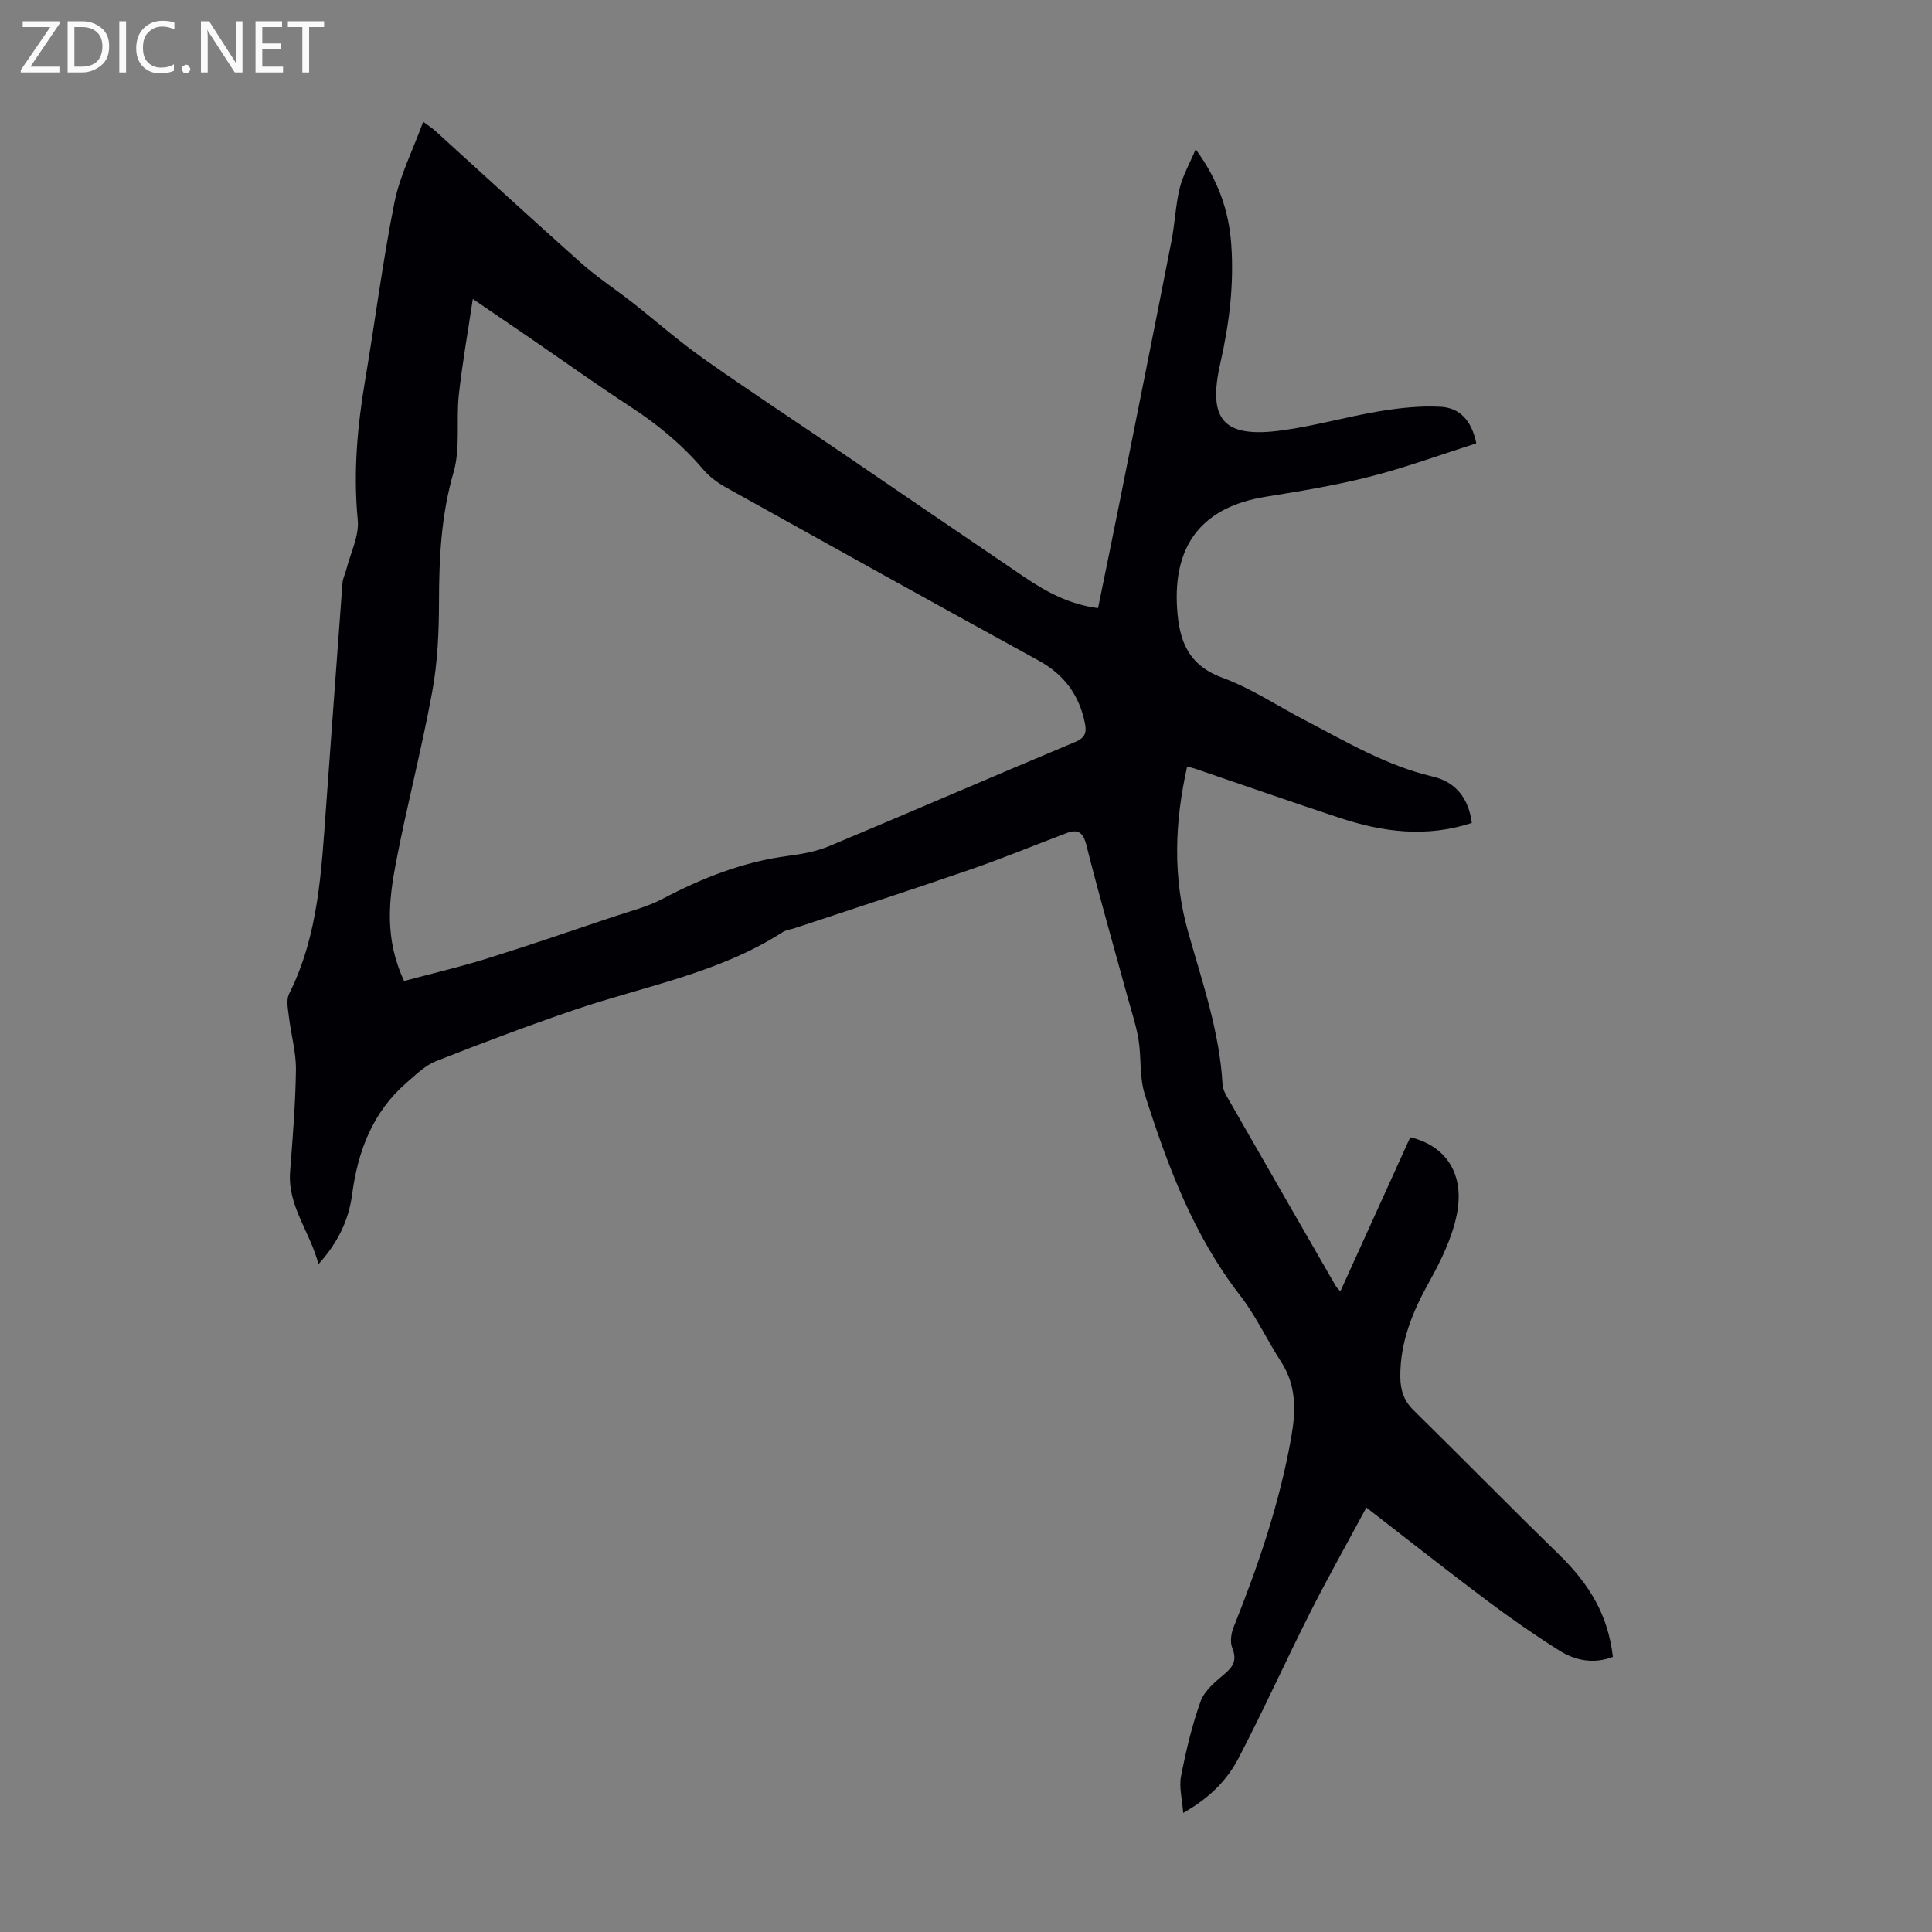 <svg enable-background="new 0 0 400 400" viewBox="0 0 400 400" xmlns="http://www.w3.org/2000/svg"><rect x="0" y="0" width="400" height="400" fill="#808080" stroke="none"/><g fill="#fafafb"><path d="m12.4 4.8-6.1 9h6v1.2h-8v-.5l6.1-8.9h-5.7v-1.2h7.6v.4z"/><path d="m14 15v-10.6h3c1.6 0 2.9.5 4 1.4s1.6 2.2 1.6 3.8-.5 3-1.6 3.9-2.4 1.5-4 1.5zm1.4-9.4v8.2h1.6c1.3 0 2.4-.4 3.1-1.1s1.1-1.8 1.1-3.1-.4-2.3-1.2-3-1.8-1-3.1-1z"/><path d="m26.1 4.4v10.6h-1.4v-10.6z"/><path d="m36.1 14.6c-.8.4-1.8.6-2.9.6-1.5 0-2.7-.5-3.6-1.4s-1.4-2.2-1.4-3.8c0-1.7.5-3.1 1.5-4.1s2.3-1.6 3.9-1.6c1 0 1.8.1 2.5.4v1.4c-.8-.4-1.6-.6-2.5-.6-1.2 0-2.1.4-2.9 1.2s-1.1 1.8-1.1 3.2c0 1.3.3 2.3 1 3s1.6 1.1 2.7 1.1c1 0 2-.2 2.7-.7v1.3z"/><path d="m37.6 14.3c0-.2.1-.5.3-.6s.4-.3.6-.3c.3 0 .5.1.6.3s.3.4.3.6-.1.4-.3.6-.4.3-.6.3c-.3 0-.5-.1-.6-.3s-.3-.4-.3-.6z"/><path d="m50.2 15h-1.6l-5.3-8.2c-.2-.2-.3-.5-.4-.7 0 .2.1.7.1 1.5v7.4h-1.4v-10.6h1.7l5.2 8.1c.2.4.4.6.4.7 0-.3-.1-.8-.1-1.5v-7.3h1.4z"/><path d="m58.6 15h-5.7v-10.6h5.5v1.2h-4.1v3.4h3.8v1.2h-3.8v3.6h4.3z"/><path d="m67.1 5.6h-3.1v9.4h-1.4v-9.4h-3v-1.2h7.5z"/></g><path d="m244.97 375.35c-.21-2.92-.89-5.36-.45-7.58 1.02-5.25 2.25-10.51 4.06-15.54.79-2.19 3.01-4.02 4.91-5.62 1.86-1.57 2.65-2.91 1.65-5.38-.5-1.23-.26-3.05.27-4.35 5.12-12.79 9.55-25.77 11.94-39.38.95-5.4 1.08-10.61-2.08-15.5-2.95-4.56-5.26-9.59-8.57-13.86-9.65-12.45-15-26.87-19.69-41.59-1.13-3.54-.68-7.56-1.29-11.31-.48-2.93-1.44-5.78-2.23-8.66-2.88-10.53-5.9-21.03-8.57-31.62-.68-2.71-1.79-3.35-4.14-2.46-6.68 2.52-13.28 5.26-20.03 7.58-12.02 4.15-24.12 8.07-36.19 12.08-.85.28-1.81.38-2.54.84-13.22 8.52-28.62 11.15-43.17 16.11-9.61 3.28-19.12 6.86-28.57 10.59-2.26.89-4.18 2.79-6.07 4.43-7.05 6.1-10.11 14.15-11.31 23.18-.69 5.18-2.82 9.84-6.96 14.42-1.79-6.8-6.42-12.04-5.88-19.15.54-7.03 1.12-14.07 1.21-21.11.04-3.62-1.01-7.24-1.44-10.87-.19-1.61-.62-3.55.03-4.85 6.1-12.16 6.67-25.38 7.64-38.52 1.14-15.51 2.24-31.02 3.41-46.53.07-.96.56-1.88.8-2.83.86-3.4 2.67-6.9 2.36-10.2-.95-9.81-.09-19.4 1.54-29.03 2.07-12.22 3.61-24.54 6.05-36.69 1.12-5.61 3.83-10.89 5.96-16.74 1.21.91 1.93 1.36 2.55 1.93 10.03 9.1 19.99 18.28 30.1 27.28 3.32 2.95 7.07 5.41 10.58 8.15 4.92 3.86 9.63 8.03 14.73 11.63 9.49 6.7 19.2 13.07 28.8 19.6 12.57 8.55 25.11 17.14 37.69 25.66 4.55 3.08 9.33 5.69 15.27 6.44 1.49-7.34 2.98-14.53 4.42-21.74 3.61-18.08 7.24-36.16 10.78-54.25.71-3.62.84-7.36 1.7-10.93.63-2.61 2.03-5.03 3.31-8.07 4.68 6.37 6.87 12.7 7.37 19.65.6 8.33-.41 16.48-2.26 24.62-2.68 11.79.66 15.55 12.63 13.95 6.84-.92 13.54-2.86 20.36-3.99 4.14-.69 8.42-1.14 12.6-.92 3.9.2 6.44 2.77 7.4 7.57-7.3 2.32-14.51 4.98-21.92 6.87-7.13 1.82-14.44 3.02-21.71 4.19-13.1 2.12-19.19 9.94-18.31 23.17.45 6.74 2.3 11.69 9.39 14.3 5.93 2.18 11.32 5.79 16.97 8.74 8.6 4.48 16.95 9.46 26.57 11.72 4.8 1.13 7.44 4.55 8.08 9.6-9.42 3.1-18.5 1.89-27.46-1.08-9.95-3.29-19.85-6.75-29.77-10.13-.52-.18-1.07-.29-1.7-.47-2.58 11.49-3.02 22.85.19 34.22 2.94 10.42 6.53 20.7 7.14 31.65.05.84.47 1.72.91 2.48 7.5 13.1 15.03 26.18 22.56 39.26.16.28.43.5.92 1.05 4.88-10.77 9.68-21.36 14.47-31.91 7.51 1.81 11.37 7.74 9.59 16.23-1 4.78-3.29 9.43-5.69 13.75-3.44 6.17-6.01 12.44-5.96 19.63.02 2.72.71 4.91 2.72 6.89 10.05 9.87 19.91 19.94 30.01 29.77 6.69 6.51 10.29 12.87 11.28 21.32-3.93 1.51-7.73.81-11.11-1.32-5.1-3.22-10.07-6.67-14.89-10.29-8.21-6.16-16.27-12.53-25.04-19.31-4.01 7.46-8 14.54-11.67 21.8-5.03 9.96-9.61 20.15-14.77 30.04-2.35 4.55-5.98 8.28-11.48 11.39zm-161.3-172.25c5.77-1.55 11.49-2.88 17.08-4.62 8.83-2.75 17.58-5.77 26.35-8.71 3.37-1.13 6.9-2 10.01-3.64 8.28-4.36 16.81-7.73 26.15-8.94 2.86-.37 5.81-.92 8.45-2.02 17-7.11 33.91-14.45 50.92-21.56 2.09-.87 2.36-2.01 2-3.83-1.16-5.84-4.29-10.11-9.58-13.01-21.65-11.89-43.25-23.88-64.83-35.9-1.72-.96-3.4-2.23-4.67-3.72-4.32-5.07-9.34-9.23-14.92-12.87-7.03-4.58-13.85-9.46-20.77-14.21-3.66-2.51-7.32-5-11.97-8.17-1.07 7.15-2.21 13.5-2.9 19.89-.57 5.32.37 10.99-1.09 16-2.57 8.88-3 17.75-3.01 26.84-.01 6.21-.29 12.53-1.41 18.62-2.17 11.86-5.24 23.55-7.51 35.39-1.48 7.79-2.39 15.74 1.7 24.46z" fill="#010105"/></svg>